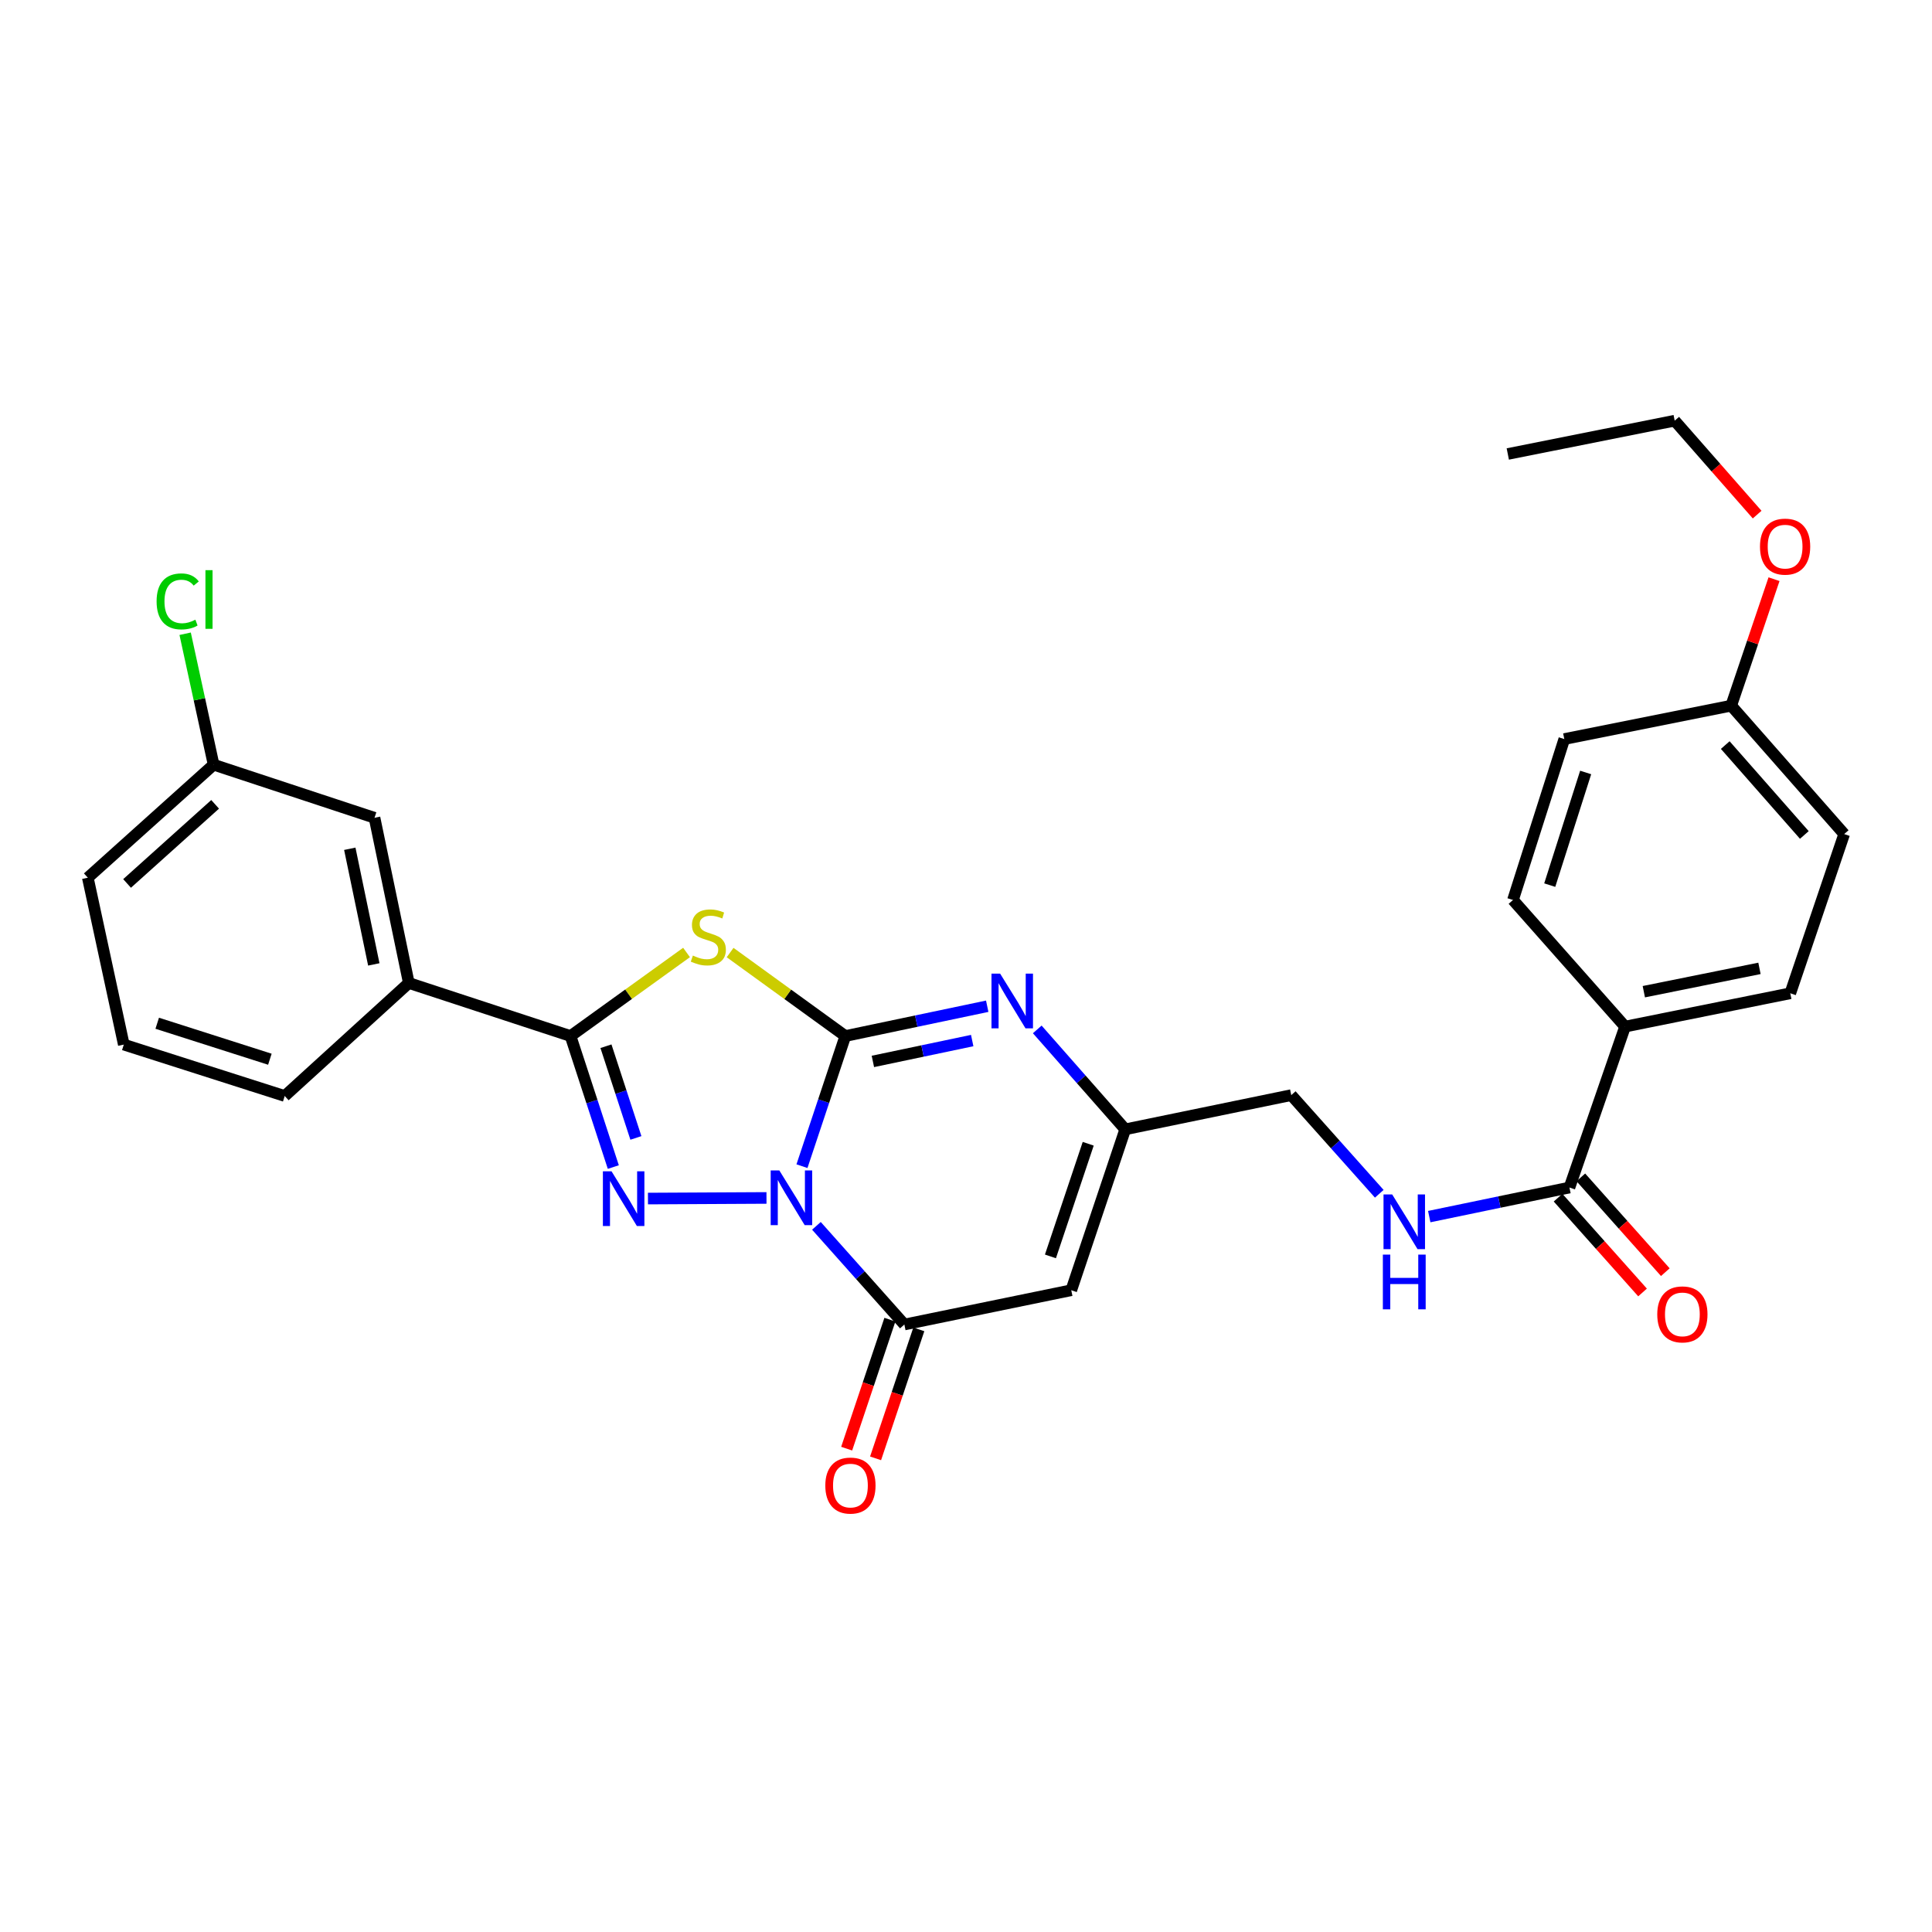 <?xml version='1.0' encoding='iso-8859-1'?>
<svg version='1.1' baseProfile='full'
              xmlns='http://www.w3.org/2000/svg'
                      xmlns:rdkit='http://www.rdkit.org/xml'
                      xmlns:xlink='http://www.w3.org/1999/xlink'
                  xml:space='preserve'
width='1000px' height='1000px' viewBox='0 0 1000 1000'>
<!-- END OF HEADER -->
<rect style='opacity:1.0;fill:#FFFFFF;stroke:none' width='1000' height='1000' x='0' y='0'> </rect>
<path class='bond-0' d='M 415.096,603.616 L 426.318,569.933' style='fill:none;fill-rule:evenodd;stroke:#0000FF;stroke-width:6px;stroke-linecap:butt;stroke-linejoin:miter;stroke-opacity:1' />
<path class='bond-0' d='M 426.318,569.933 L 437.54,536.25' style='fill:none;fill-rule:evenodd;stroke:#000000;stroke-width:6px;stroke-linecap:butt;stroke-linejoin:miter;stroke-opacity:1' />
<path class='bond-1' d='M 396.732,620.051 L 335.385,620.373' style='fill:none;fill-rule:evenodd;stroke:#0000FF;stroke-width:6px;stroke-linecap:butt;stroke-linejoin:miter;stroke-opacity:1' />
<path class='bond-4' d='M 422.58,634.498 L 445.337,660.032' style='fill:none;fill-rule:evenodd;stroke:#0000FF;stroke-width:6px;stroke-linecap:butt;stroke-linejoin:miter;stroke-opacity:1' />
<path class='bond-4' d='M 445.337,660.032 L 468.095,685.566' style='fill:none;fill-rule:evenodd;stroke:#000000;stroke-width:6px;stroke-linecap:butt;stroke-linejoin:miter;stroke-opacity:1' />
<path class='bond-2' d='M 437.54,536.25 L 407.721,514.646' style='fill:none;fill-rule:evenodd;stroke:#000000;stroke-width:6px;stroke-linecap:butt;stroke-linejoin:miter;stroke-opacity:1' />
<path class='bond-2' d='M 407.721,514.646 L 377.901,493.042' style='fill:none;fill-rule:evenodd;stroke:#CCCC00;stroke-width:6px;stroke-linecap:butt;stroke-linejoin:miter;stroke-opacity:1' />
<path class='bond-5' d='M 437.54,536.25 L 474.262,528.538' style='fill:none;fill-rule:evenodd;stroke:#000000;stroke-width:6px;stroke-linecap:butt;stroke-linejoin:miter;stroke-opacity:1' />
<path class='bond-5' d='M 474.262,528.538 L 510.984,520.827' style='fill:none;fill-rule:evenodd;stroke:#0000FF;stroke-width:6px;stroke-linecap:butt;stroke-linejoin:miter;stroke-opacity:1' />
<path class='bond-5' d='M 451.802,549.39 L 477.507,543.992' style='fill:none;fill-rule:evenodd;stroke:#000000;stroke-width:6px;stroke-linecap:butt;stroke-linejoin:miter;stroke-opacity:1' />
<path class='bond-5' d='M 477.507,543.992 L 503.213,538.594' style='fill:none;fill-rule:evenodd;stroke:#0000FF;stroke-width:6px;stroke-linecap:butt;stroke-linejoin:miter;stroke-opacity:1' />
<path class='bond-3' d='M 317.451,604.065 L 306.381,570.157' style='fill:none;fill-rule:evenodd;stroke:#0000FF;stroke-width:6px;stroke-linecap:butt;stroke-linejoin:miter;stroke-opacity:1' />
<path class='bond-3' d='M 306.381,570.157 L 295.312,536.25' style='fill:none;fill-rule:evenodd;stroke:#000000;stroke-width:6px;stroke-linecap:butt;stroke-linejoin:miter;stroke-opacity:1' />
<path class='bond-3' d='M 329.141,588.992 L 321.392,565.257' style='fill:none;fill-rule:evenodd;stroke:#0000FF;stroke-width:6px;stroke-linecap:butt;stroke-linejoin:miter;stroke-opacity:1' />
<path class='bond-3' d='M 321.392,565.257 L 313.644,541.522' style='fill:none;fill-rule:evenodd;stroke:#000000;stroke-width:6px;stroke-linecap:butt;stroke-linejoin:miter;stroke-opacity:1' />
<path class='bond-29' d='M 355.355,493.001 L 325.333,514.625' style='fill:none;fill-rule:evenodd;stroke:#CCCC00;stroke-width:6px;stroke-linecap:butt;stroke-linejoin:miter;stroke-opacity:1' />
<path class='bond-29' d='M 325.333,514.625 L 295.312,536.25' style='fill:none;fill-rule:evenodd;stroke:#000000;stroke-width:6px;stroke-linecap:butt;stroke-linejoin:miter;stroke-opacity:1' />
<path class='bond-9' d='M 295.312,536.25 L 211.605,508.792' style='fill:none;fill-rule:evenodd;stroke:#000000;stroke-width:6px;stroke-linecap:butt;stroke-linejoin:miter;stroke-opacity:1' />
<path class='bond-6' d='M 468.095,685.566 L 554.486,667.819' style='fill:none;fill-rule:evenodd;stroke:#000000;stroke-width:6px;stroke-linecap:butt;stroke-linejoin:miter;stroke-opacity:1' />
<path class='bond-12' d='M 460.609,683.057 L 449.42,716.437' style='fill:none;fill-rule:evenodd;stroke:#000000;stroke-width:6px;stroke-linecap:butt;stroke-linejoin:miter;stroke-opacity:1' />
<path class='bond-12' d='M 449.42,716.437 L 438.231,749.818' style='fill:none;fill-rule:evenodd;stroke:#FF0000;stroke-width:6px;stroke-linecap:butt;stroke-linejoin:miter;stroke-opacity:1' />
<path class='bond-12' d='M 475.58,688.075 L 464.391,721.456' style='fill:none;fill-rule:evenodd;stroke:#000000;stroke-width:6px;stroke-linecap:butt;stroke-linejoin:miter;stroke-opacity:1' />
<path class='bond-12' d='M 464.391,721.456 L 453.202,754.836' style='fill:none;fill-rule:evenodd;stroke:#FF0000;stroke-width:6px;stroke-linecap:butt;stroke-linejoin:miter;stroke-opacity:1' />
<path class='bond-30' d='M 536.884,532.821 L 559.651,558.682' style='fill:none;fill-rule:evenodd;stroke:#0000FF;stroke-width:6px;stroke-linecap:butt;stroke-linejoin:miter;stroke-opacity:1' />
<path class='bond-30' d='M 559.651,558.682 L 582.417,584.542' style='fill:none;fill-rule:evenodd;stroke:#000000;stroke-width:6px;stroke-linecap:butt;stroke-linejoin:miter;stroke-opacity:1' />
<path class='bond-7' d='M 554.486,667.819 L 582.417,584.542' style='fill:none;fill-rule:evenodd;stroke:#000000;stroke-width:6px;stroke-linecap:butt;stroke-linejoin:miter;stroke-opacity:1' />
<path class='bond-7' d='M 543.705,650.306 L 563.257,592.012' style='fill:none;fill-rule:evenodd;stroke:#000000;stroke-width:6px;stroke-linecap:butt;stroke-linejoin:miter;stroke-opacity:1' />
<path class='bond-15' d='M 582.417,584.542 L 668.352,566.831' style='fill:none;fill-rule:evenodd;stroke:#000000;stroke-width:6px;stroke-linecap:butt;stroke-linejoin:miter;stroke-opacity:1' />
<path class='bond-8' d='M 812.344,614.658 L 776.057,622.186' style='fill:none;fill-rule:evenodd;stroke:#000000;stroke-width:6px;stroke-linecap:butt;stroke-linejoin:miter;stroke-opacity:1' />
<path class='bond-8' d='M 776.057,622.186 L 739.77,629.715' style='fill:none;fill-rule:evenodd;stroke:#0000FF;stroke-width:6px;stroke-linecap:butt;stroke-linejoin:miter;stroke-opacity:1' />
<path class='bond-11' d='M 812.344,614.658 L 841.135,531.372' style='fill:none;fill-rule:evenodd;stroke:#000000;stroke-width:6px;stroke-linecap:butt;stroke-linejoin:miter;stroke-opacity:1' />
<path class='bond-14' d='M 806.45,619.911 L 828.315,644.444' style='fill:none;fill-rule:evenodd;stroke:#000000;stroke-width:6px;stroke-linecap:butt;stroke-linejoin:miter;stroke-opacity:1' />
<path class='bond-14' d='M 828.315,644.444 L 850.181,668.978' style='fill:none;fill-rule:evenodd;stroke:#FF0000;stroke-width:6px;stroke-linecap:butt;stroke-linejoin:miter;stroke-opacity:1' />
<path class='bond-14' d='M 818.238,609.405 L 840.103,633.938' style='fill:none;fill-rule:evenodd;stroke:#000000;stroke-width:6px;stroke-linecap:butt;stroke-linejoin:miter;stroke-opacity:1' />
<path class='bond-14' d='M 840.103,633.938 L 861.969,658.472' style='fill:none;fill-rule:evenodd;stroke:#FF0000;stroke-width:6px;stroke-linecap:butt;stroke-linejoin:miter;stroke-opacity:1' />
<path class='bond-13' d='M 211.605,508.792 L 193.85,423.287' style='fill:none;fill-rule:evenodd;stroke:#000000;stroke-width:6px;stroke-linecap:butt;stroke-linejoin:miter;stroke-opacity:1' />
<path class='bond-13' d='M 193.481,499.177 L 181.052,439.323' style='fill:none;fill-rule:evenodd;stroke:#000000;stroke-width:6px;stroke-linecap:butt;stroke-linejoin:miter;stroke-opacity:1' />
<path class='bond-24' d='M 211.605,508.792 L 147.373,567.287' style='fill:none;fill-rule:evenodd;stroke:#000000;stroke-width:6px;stroke-linecap:butt;stroke-linejoin:miter;stroke-opacity:1' />
<path class='bond-10' d='M 713.911,617.896 L 691.132,592.363' style='fill:none;fill-rule:evenodd;stroke:#0000FF;stroke-width:6px;stroke-linecap:butt;stroke-linejoin:miter;stroke-opacity:1' />
<path class='bond-10' d='M 691.132,592.363 L 668.352,566.831' style='fill:none;fill-rule:evenodd;stroke:#000000;stroke-width:6px;stroke-linecap:butt;stroke-linejoin:miter;stroke-opacity:1' />
<path class='bond-16' d='M 841.135,531.372 L 926.649,514.117' style='fill:none;fill-rule:evenodd;stroke:#000000;stroke-width:6px;stroke-linecap:butt;stroke-linejoin:miter;stroke-opacity:1' />
<path class='bond-16' d='M 850.839,513.305 L 910.699,501.227' style='fill:none;fill-rule:evenodd;stroke:#000000;stroke-width:6px;stroke-linecap:butt;stroke-linejoin:miter;stroke-opacity:1' />
<path class='bond-17' d='M 841.135,531.372 L 783.114,465.833' style='fill:none;fill-rule:evenodd;stroke:#000000;stroke-width:6px;stroke-linecap:butt;stroke-linejoin:miter;stroke-opacity:1' />
<path class='bond-18' d='M 193.85,423.287 L 110.564,395.802' style='fill:none;fill-rule:evenodd;stroke:#000000;stroke-width:6px;stroke-linecap:butt;stroke-linejoin:miter;stroke-opacity:1' />
<path class='bond-20' d='M 926.649,514.117 L 954.545,431.717' style='fill:none;fill-rule:evenodd;stroke:#000000;stroke-width:6px;stroke-linecap:butt;stroke-linejoin:miter;stroke-opacity:1' />
<path class='bond-21' d='M 783.114,465.833 L 809.677,382.538' style='fill:none;fill-rule:evenodd;stroke:#000000;stroke-width:6px;stroke-linecap:butt;stroke-linejoin:miter;stroke-opacity:1' />
<path class='bond-21' d='M 802.142,458.136 L 820.736,399.83' style='fill:none;fill-rule:evenodd;stroke:#000000;stroke-width:6px;stroke-linecap:butt;stroke-linejoin:miter;stroke-opacity:1' />
<path class='bond-22' d='M 110.564,395.802 L 103.196,361.914' style='fill:none;fill-rule:evenodd;stroke:#000000;stroke-width:6px;stroke-linecap:butt;stroke-linejoin:miter;stroke-opacity:1' />
<path class='bond-22' d='M 103.196,361.914 L 95.829,328.025' style='fill:none;fill-rule:evenodd;stroke:#00CC00;stroke-width:6px;stroke-linecap:butt;stroke-linejoin:miter;stroke-opacity:1' />
<path class='bond-31' d='M 110.564,395.802 L 45.455,454.297' style='fill:none;fill-rule:evenodd;stroke:#000000;stroke-width:6px;stroke-linecap:butt;stroke-linejoin:miter;stroke-opacity:1' />
<path class='bond-31' d='M 111.35,416.323 L 65.774,457.269' style='fill:none;fill-rule:evenodd;stroke:#000000;stroke-width:6px;stroke-linecap:butt;stroke-linejoin:miter;stroke-opacity:1' />
<path class='bond-19' d='M 896.068,365.248 L 809.677,382.538' style='fill:none;fill-rule:evenodd;stroke:#000000;stroke-width:6px;stroke-linecap:butt;stroke-linejoin:miter;stroke-opacity:1' />
<path class='bond-23' d='M 896.068,365.248 L 907.15,332.515' style='fill:none;fill-rule:evenodd;stroke:#000000;stroke-width:6px;stroke-linecap:butt;stroke-linejoin:miter;stroke-opacity:1' />
<path class='bond-23' d='M 907.15,332.515 L 918.231,299.783' style='fill:none;fill-rule:evenodd;stroke:#FF0000;stroke-width:6px;stroke-linecap:butt;stroke-linejoin:miter;stroke-opacity:1' />
<path class='bond-32' d='M 896.068,365.248 L 954.545,431.717' style='fill:none;fill-rule:evenodd;stroke:#000000;stroke-width:6px;stroke-linecap:butt;stroke-linejoin:miter;stroke-opacity:1' />
<path class='bond-32' d='M 892.984,385.648 L 933.918,432.177' style='fill:none;fill-rule:evenodd;stroke:#000000;stroke-width:6px;stroke-linecap:butt;stroke-linejoin:miter;stroke-opacity:1' />
<path class='bond-27' d='M 909.496,266.362 L 888.158,242.051' style='fill:none;fill-rule:evenodd;stroke:#FF0000;stroke-width:6px;stroke-linecap:butt;stroke-linejoin:miter;stroke-opacity:1' />
<path class='bond-27' d='M 888.158,242.051 L 866.821,217.739' style='fill:none;fill-rule:evenodd;stroke:#000000;stroke-width:6px;stroke-linecap:butt;stroke-linejoin:miter;stroke-opacity:1' />
<path class='bond-25' d='M 147.373,567.287 L 64.079,540.68' style='fill:none;fill-rule:evenodd;stroke:#000000;stroke-width:6px;stroke-linecap:butt;stroke-linejoin:miter;stroke-opacity:1' />
<path class='bond-25' d='M 139.684,548.254 L 81.377,529.629' style='fill:none;fill-rule:evenodd;stroke:#000000;stroke-width:6px;stroke-linecap:butt;stroke-linejoin:miter;stroke-opacity:1' />
<path class='bond-26' d='M 64.079,540.68 L 45.455,454.297' style='fill:none;fill-rule:evenodd;stroke:#000000;stroke-width:6px;stroke-linecap:butt;stroke-linejoin:miter;stroke-opacity:1' />
<path class='bond-28' d='M 866.821,217.739 L 780.43,234.977' style='fill:none;fill-rule:evenodd;stroke:#000000;stroke-width:6px;stroke-linecap:butt;stroke-linejoin:miter;stroke-opacity:1' />
<path  class='atom-0' d='M 403.384 605.823
L 412.664 620.823
Q 413.584 622.303, 415.064 624.983
Q 416.544 627.663, 416.624 627.823
L 416.624 605.823
L 420.384 605.823
L 420.384 634.143
L 416.504 634.143
L 406.544 617.743
Q 405.384 615.823, 404.144 613.623
Q 402.944 611.423, 402.584 610.743
L 402.584 634.143
L 398.904 634.143
L 398.904 605.823
L 403.384 605.823
' fill='#0000FF'/>
<path  class='atom-2' d='M 316.536 606.279
L 325.816 621.279
Q 326.736 622.759, 328.216 625.439
Q 329.696 628.119, 329.776 628.279
L 329.776 606.279
L 333.536 606.279
L 333.536 634.599
L 329.656 634.599
L 319.696 618.199
Q 318.536 616.279, 317.296 614.079
Q 316.096 611.879, 315.736 611.199
L 315.736 634.599
L 312.056 634.599
L 312.056 606.279
L 316.536 606.279
' fill='#0000FF'/>
<path  class='atom-3' d='M 358.632 494.598
Q 358.952 494.718, 360.272 495.278
Q 361.592 495.838, 363.032 496.198
Q 364.512 496.518, 365.952 496.518
Q 368.632 496.518, 370.192 495.238
Q 371.752 493.918, 371.752 491.638
Q 371.752 490.078, 370.952 489.118
Q 370.192 488.158, 368.992 487.638
Q 367.792 487.118, 365.792 486.518
Q 363.272 485.758, 361.752 485.038
Q 360.272 484.318, 359.192 482.798
Q 358.152 481.278, 358.152 478.718
Q 358.152 475.158, 360.552 472.958
Q 362.992 470.758, 367.792 470.758
Q 371.072 470.758, 374.792 472.318
L 373.872 475.398
Q 370.472 473.998, 367.912 473.998
Q 365.152 473.998, 363.632 475.158
Q 362.112 476.278, 362.152 478.238
Q 362.152 479.758, 362.912 480.678
Q 363.712 481.598, 364.832 482.118
Q 365.992 482.638, 367.912 483.238
Q 370.472 484.038, 371.992 484.838
Q 373.512 485.638, 374.592 487.278
Q 375.712 488.878, 375.712 491.638
Q 375.712 495.558, 373.072 497.678
Q 370.472 499.758, 366.112 499.758
Q 363.592 499.758, 361.672 499.198
Q 359.792 498.678, 357.552 497.758
L 358.632 494.598
' fill='#CCCC00'/>
<path  class='atom-6' d='M 517.671 503.948
L 526.951 518.948
Q 527.871 520.428, 529.351 523.108
Q 530.831 525.788, 530.911 525.948
L 530.911 503.948
L 534.671 503.948
L 534.671 532.268
L 530.791 532.268
L 520.831 515.868
Q 519.671 513.948, 518.431 511.748
Q 517.231 509.548, 516.871 508.868
L 516.871 532.268
L 513.191 532.268
L 513.191 503.948
L 517.671 503.948
' fill='#0000FF'/>
<path  class='atom-11' d='M 720.587 618.236
L 729.867 633.236
Q 730.787 634.716, 732.267 637.396
Q 733.747 640.076, 733.827 640.236
L 733.827 618.236
L 737.587 618.236
L 737.587 646.556
L 733.707 646.556
L 723.747 630.156
Q 722.587 628.236, 721.347 626.036
Q 720.147 623.836, 719.787 623.156
L 719.787 646.556
L 716.107 646.556
L 716.107 618.236
L 720.587 618.236
' fill='#0000FF'/>
<path  class='atom-11' d='M 715.767 649.388
L 719.607 649.388
L 719.607 661.428
L 734.087 661.428
L 734.087 649.388
L 737.927 649.388
L 737.927 677.708
L 734.087 677.708
L 734.087 664.628
L 719.607 664.628
L 719.607 677.708
L 715.767 677.708
L 715.767 649.388
' fill='#0000FF'/>
<path  class='atom-13' d='M 427.181 768.923
Q 427.181 762.123, 430.541 758.323
Q 433.901 754.523, 440.181 754.523
Q 446.461 754.523, 449.821 758.323
Q 453.181 762.123, 453.181 768.923
Q 453.181 775.803, 449.781 779.723
Q 446.381 783.603, 440.181 783.603
Q 433.941 783.603, 430.541 779.723
Q 427.181 775.843, 427.181 768.923
M 440.181 780.403
Q 444.501 780.403, 446.821 777.523
Q 449.181 774.603, 449.181 768.923
Q 449.181 763.363, 446.821 760.563
Q 444.501 757.723, 440.181 757.723
Q 435.861 757.723, 433.501 760.523
Q 431.181 763.323, 431.181 768.923
Q 431.181 774.643, 433.501 777.523
Q 435.861 780.403, 440.181 780.403
' fill='#FF0000'/>
<path  class='atom-15' d='M 857.795 680.321
Q 857.795 673.521, 861.155 669.721
Q 864.515 665.921, 870.795 665.921
Q 877.075 665.921, 880.435 669.721
Q 883.795 673.521, 883.795 680.321
Q 883.795 687.201, 880.395 691.121
Q 876.995 695.001, 870.795 695.001
Q 864.555 695.001, 861.155 691.121
Q 857.795 687.241, 857.795 680.321
M 870.795 691.801
Q 875.115 691.801, 877.435 688.921
Q 879.795 686.001, 879.795 680.321
Q 879.795 674.761, 877.435 671.961
Q 875.115 669.121, 870.795 669.121
Q 866.475 669.121, 864.115 671.921
Q 861.795 674.721, 861.795 680.321
Q 861.795 686.041, 864.115 688.921
Q 866.475 691.801, 870.795 691.801
' fill='#FF0000'/>
<path  class='atom-23' d='M 81.055 311.277
Q 81.055 304.237, 84.335 300.557
Q 87.655 296.837, 93.935 296.837
Q 99.775 296.837, 102.895 300.957
L 100.255 303.117
Q 97.975 300.117, 93.935 300.117
Q 89.655 300.117, 87.375 302.997
Q 85.135 305.837, 85.135 311.277
Q 85.135 316.877, 87.455 319.757
Q 89.815 322.637, 94.375 322.637
Q 97.495 322.637, 101.135 320.757
L 102.255 323.757
Q 100.775 324.717, 98.535 325.277
Q 96.295 325.837, 93.815 325.837
Q 87.655 325.837, 84.335 322.077
Q 81.055 318.317, 81.055 311.277
' fill='#00CC00'/>
<path  class='atom-23' d='M 106.335 295.117
L 110.015 295.117
L 110.015 325.477
L 106.335 325.477
L 106.335 295.117
' fill='#00CC00'/>
<path  class='atom-24' d='M 910.965 282.928
Q 910.965 276.128, 914.325 272.328
Q 917.685 268.528, 923.965 268.528
Q 930.245 268.528, 933.605 272.328
Q 936.965 276.128, 936.965 282.928
Q 936.965 289.808, 933.565 293.728
Q 930.165 297.608, 923.965 297.608
Q 917.725 297.608, 914.325 293.728
Q 910.965 289.848, 910.965 282.928
M 923.965 294.408
Q 928.285 294.408, 930.605 291.528
Q 932.965 288.608, 932.965 282.928
Q 932.965 277.368, 930.605 274.568
Q 928.285 271.728, 923.965 271.728
Q 919.645 271.728, 917.285 274.528
Q 914.965 277.328, 914.965 282.928
Q 914.965 288.648, 917.285 291.528
Q 919.645 294.408, 923.965 294.408
' fill='#FF0000'/>
</svg>
